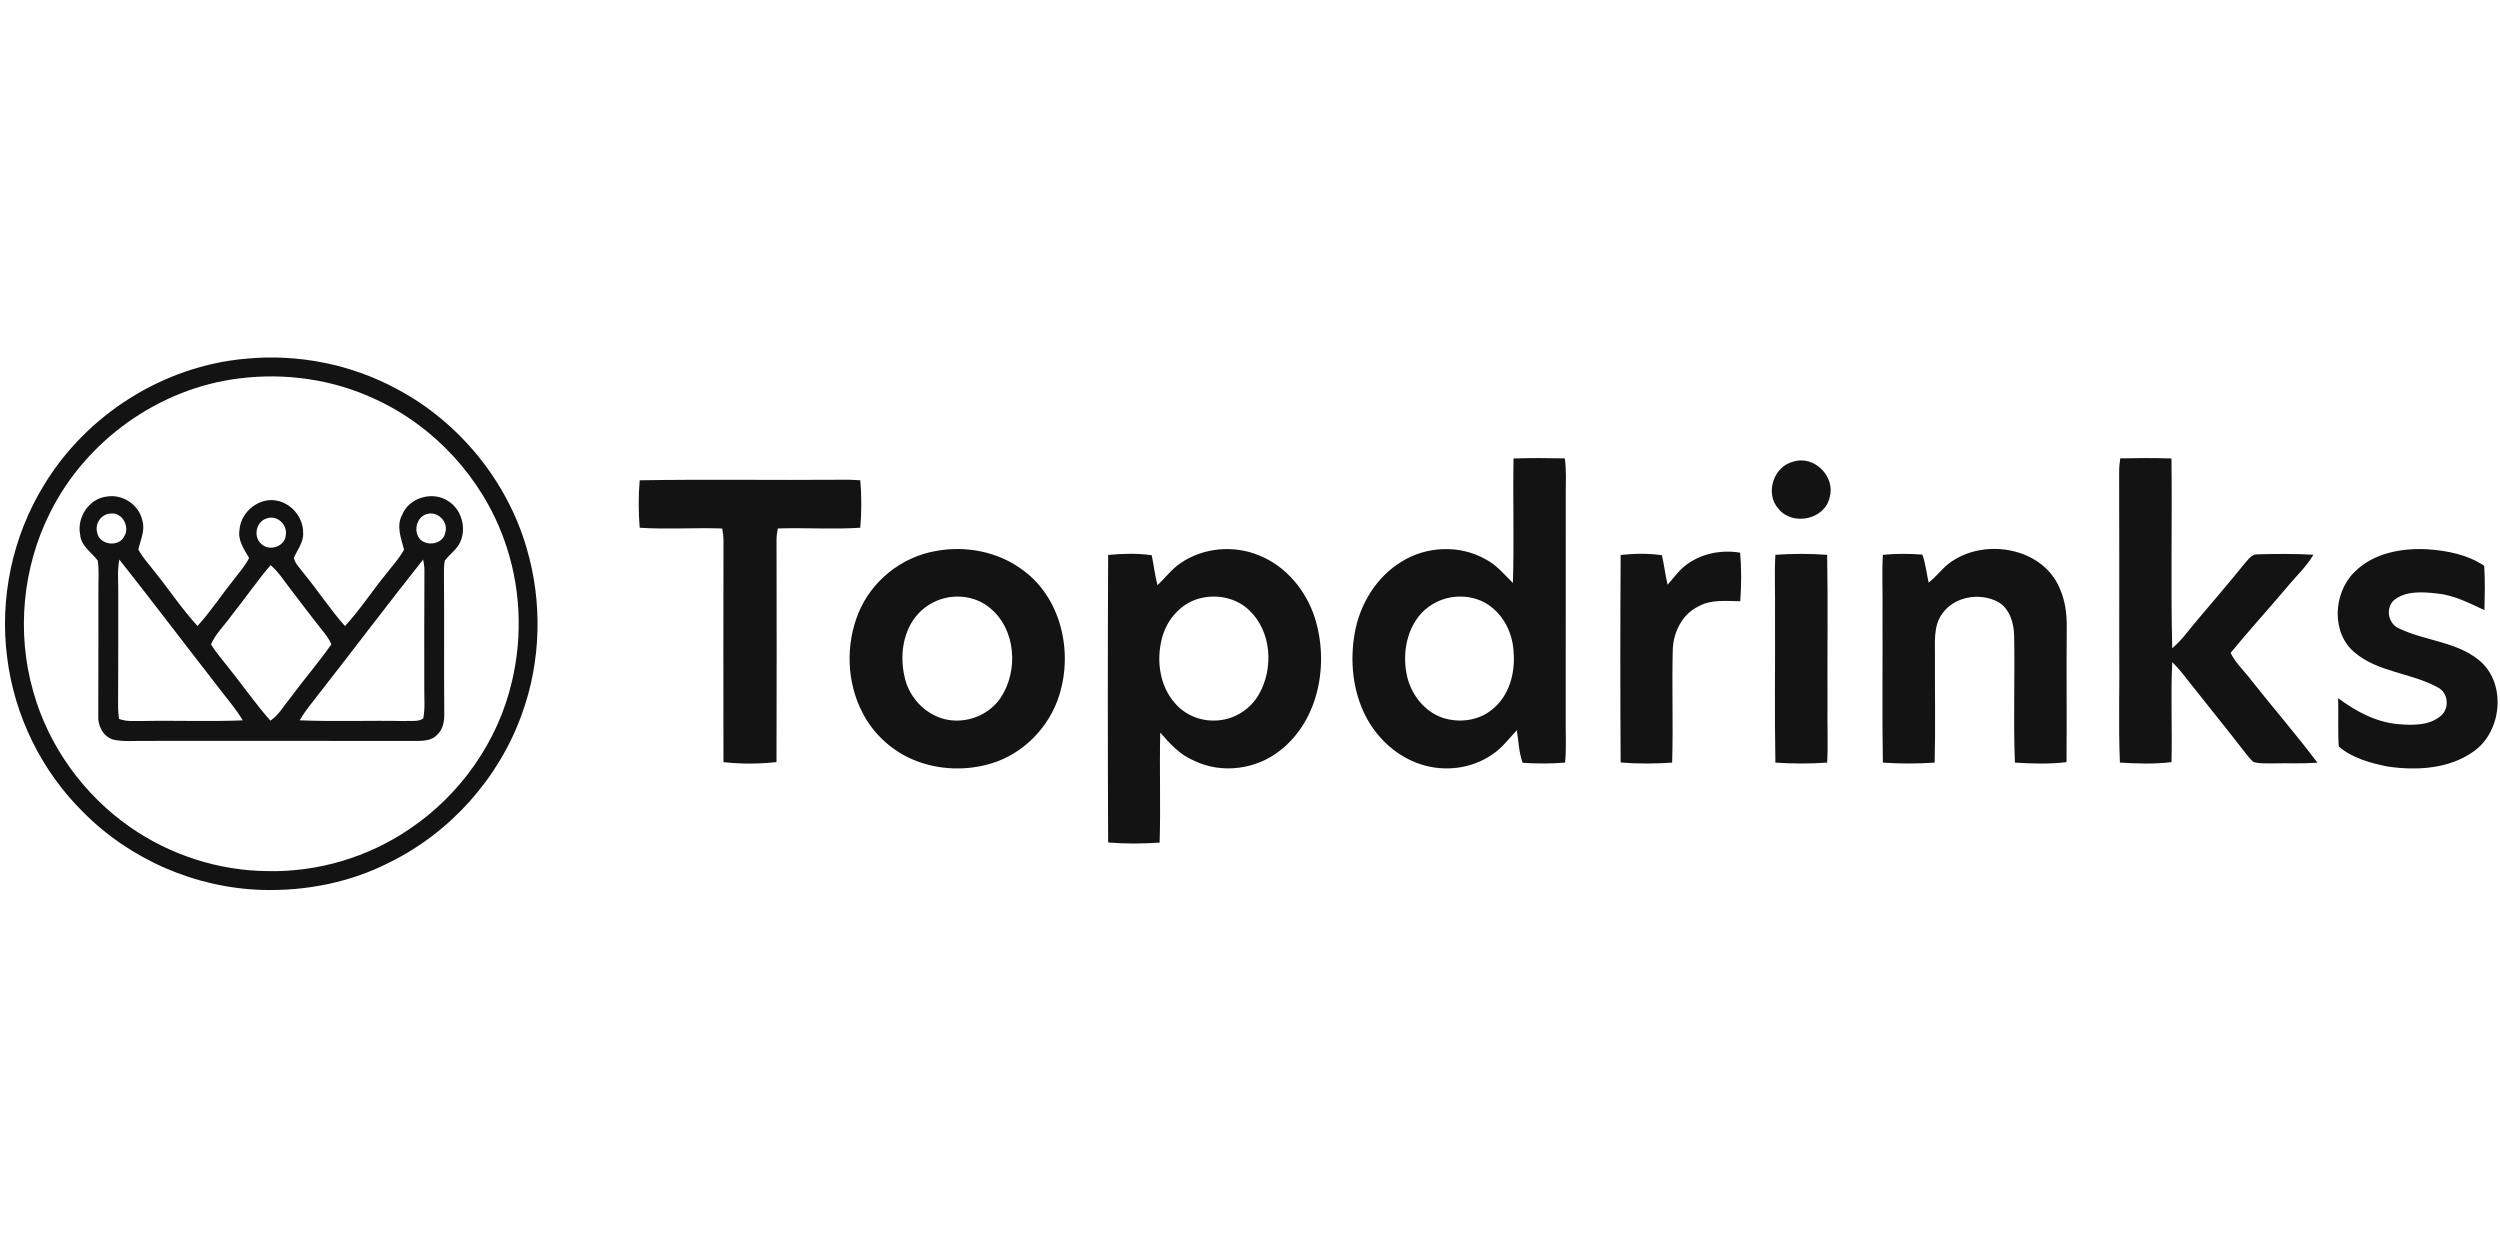 <?xml version="1.0"?>
<svg xmlns="http://www.w3.org/2000/svg" viewBox="0 0 1000 500"><g fill="#131313"><path d="M98.42 143.48c20.89-2.02 42.35 2.28 60.78 12.36 24.64 13.24 43.7 36.6 51.48 63.5 6.36 21.58 5.77 45.24-1.97 66.4-9.15 25.49-28.45 47.18-52.76 59.15-15.65 8.05-33.44 11.57-50.98 11.08-26.72-.76-52.97-12.16-71.76-31.18-16.63-16.43-27.49-38.57-30.34-61.77-3.09-23.67 2.09-48.28 14.52-68.66 17.05-28.42 47.95-48.03 81.03-50.88m-3.06 7.93c-31.92 4.03-61 24.83-75.31 53.62-11.06 21.93-13.51 48.01-6.74 71.63 6.13 21.87 20.2 41.31 38.83 54.25 16.01 11.12 35.37 17.38 54.88 17.53 19.99.45 40.09-5.49 56.63-16.73 20.37-13.63 35.53-35.03 41.08-58.95 4.53-18.84 3.48-39.02-3.2-57.22-8.84-24.37-27.71-44.95-51.27-55.79-16.98-8.03-36.3-10.75-54.9-8.34Zm510.05 31.99c6.82-.24 13.67-.19 20.51-.05.71 4.85.34 9.77.38 14.65-.01 29.33 0 58.67-.01 88-.12 6.34.35 12.7-.25 19.03-5.65.5-11.33.45-16.98.1-1.53-4.18-1.63-8.68-2.34-13.03-3.17 3.36-5.96 7.18-9.88 9.73-8.2 5.69-19.09 7-28.52 3.9-9.49-3.06-17.36-10.28-21.95-19.05-5.32-10.28-6.48-22.37-4.44-33.67 2.07-11.43 8.66-22.29 18.72-28.36 9.98-6.24 23.36-6.79 33.63-.91 4.36 2.22 7.45 6.09 10.88 9.45.53-16.59-.05-33.2.25-49.79m-27.07 55.99c-4.92 1.36-9.36 4.54-12.08 8.88-4.12 6.44-5.08 14.57-3.49 21.96 1.62 7.45 6.85 14.28 14.17 16.85 6.61 2.2 14.43 1.27 19.88-3.26 6.8-5.33 9.31-14.47 8.63-22.8-.27-7.04-3.43-14.05-9.09-18.36-5.01-3.94-11.94-4.9-18.02-3.27Zm269.75-56.04c6.83-.14 13.67-.19 20.5.04.31 25.3-.33 50.62.3 75.91 3.9-3.27 6.78-7.51 10.08-11.34 6.45-7.57 12.89-15.16 19.16-22.88 1.32-1.43 2.59-3.49 4.82-3.34 7.46-.21 14.96-.27 22.42.15-2.83 4.86-7.03 8.66-10.56 12.98-7.47 8.82-15.25 17.37-22.58 26.3 2.1 4.22 5.7 7.41 8.48 11.17 8.67 10.98 17.88 21.55 26.27 32.75-5.99.43-11.99.12-17.98.27-2.54-.07-5.17.2-7.61-.58-1.14-.95-2.06-2.11-2.97-3.25-7.52-9.77-15.33-19.32-22.95-29-2.07-2.67-4.15-5.33-6.57-7.68-.67 13.32.04 26.67-.3 39.99-6.83.85-13.78.61-20.64.2-.63-15.33-.06-30.7-.26-46.04-.02-23.34.06-46.69-.04-70.03-.02-1.88.17-3.76.43-5.62Zm-130.65 1.28c8.2-2.61 16.82 6 14.43 14.22-1.82 8.98-14.81 11.69-20.44 4.71-5.6-6.13-2.03-17.09 6.01-18.93Zm-461.56 7.49c26.69-.46 53.41 0 80.12-.22 2.7-.05 5.41 0 8.12.21.54 6.31.51 12.68 0 18.98-10.97.74-21.99-.08-32.98.3-.33 1.5-.53 3.02-.53 4.56.04 29.63.1 59.26-.01 88.89-7.03.77-14.2.81-21.22.01-.06-29.63-.04-59.27.01-88.9-.02-1.54-.25-3.05-.52-4.56-10.99-.37-22.02.43-33-.29-.5-6.31-.53-12.68.01-18.98Z"/><path d="M32.08 213.97c-1.49-7 3.63-14.77 10.92-15.38 6.23-.94 12.59 3.41 13.93 9.56 1.23 3.97-.73 7.83-1.6 11.64 1.79 3.35 4.44 6.12 6.73 9.13 5.71 7.1 10.77 14.75 16.94 21.47 5.33-5.88 9.71-12.57 14.68-18.76 2.06-2.76 4.44-5.33 5.96-8.44-1.99-3.43-4.55-7-3.85-11.2.5-7.53 8.4-13.66 15.83-11.52 5.48 1.45 9.66 6.84 9.63 12.53.33 3.83-2.34 6.85-3.7 10.19.5 2.44 2.65 4.23 4.03 6.26 5.68 6.83 10.48 14.36 16.42 20.97 6.03-6.53 10.88-14.06 16.51-20.93 2.41-3.18 5.22-6.09 7.11-9.63-1.15-4.53-3.23-9.49-.72-13.97 2.83-7.06 12.46-9.62 18.6-5.33 5.26 3.45 7.18 10.85 4.49 16.49-1.4 2.86-4.16 4.66-6.04 7.16-.37 1.56-.35 3.17-.37 4.77.18 18.69-.04 37.39.13 56.08.09 3.13-.36 6.58-2.81 8.82-1.97 2.22-5.11 2.45-7.88 2.5-36.34-.05-72.68-.03-109.02-.02-4.26-.07-8.6.43-12.79-.54-4.07-1.27-6.19-5.71-5.9-9.76.08-17.02.02-34.04.06-51.06-.05-3.6.33-7.25-.3-10.82-2.47-3.29-6.63-5.72-6.99-10.21m12.2-8.55c-3.73.15-6.4 3.93-5.42 7.52.7 5.05 8.72 6.15 10.84 1.58 2.38-3.79-.79-9.71-5.42-9.1m127.05.06c-4.36.7-6.1 6.37-3.65 9.78 2.77 3.64 9.74 2.44 10.46-2.33 1.2-4.09-2.72-8.19-6.81-7.45m-64.86 1.98c-4.1 1.31-5.21 7.27-1.99 10.05 3.16 3.24 9.63 1.13 9.84-3.55.74-4.25-3.75-8.24-7.85-6.5M47.3 237c-.03 15.02.06 30.03-.06 45.05-.02 1.83.15 3.65.34 5.48 2.98 1.23 6.28.8 9.42.87 13.37-.27 26.76.29 40.11-.26-2.84-4.78-6.56-8.93-9.88-13.37-13.21-16.95-26.18-34.1-39.5-50.96-.84 4.35-.39 8.79-.43 13.19m77.6 43.94c-1.81 2.29-3.57 4.64-5.02 7.18 14.03.59 28.09 0 42.13.3 2.38-.23 5.24.44 7.28-1.04.83-4.07.35-8.26.42-12.38.01-15.69-.05-31.39.06-47.08-.02-1.39-.26-2.75-.51-4.11-14.98 18.89-29.49 38.16-44.36 57.13m-16.68-54.89c-5.55 6.56-10.43 13.66-15.79 20.38-2.67 3.77-6.18 7.03-8.04 11.32 1.87 3.01 4.19 5.7 6.37 8.48 5.9 7.27 11.19 15.04 17.41 22.03 3.23-2.13 5.12-5.63 7.54-8.55 5.48-7.43 11.52-14.45 16.85-21.99-.89-2.07-2.27-3.88-3.67-5.63-4.46-5.56-8.72-11.29-13.06-16.94-2.42-3.12-4.55-6.55-7.61-9.1Zm266.11-5.65c11.97-2.25 24.91.25 34.74 7.58 15.27 11.07 20.13 32.3 14.72 49.82-3.91 12.92-14.41 23.79-27.42 27.62-10.91 3.27-23.07 2.47-33.33-2.56-7.7-3.85-14.17-10.16-18.08-17.85-6.29-12.12-6.75-27.1-1.62-39.71 5.21-12.9 17.3-22.55 30.99-24.9m3.02 18.99c-5.88 1.6-11 5.82-13.62 11.32-3.16 6.51-3.51 14.19-1.64 21.12 2.03 7.64 8.33 14.12 16.09 15.89 8.17 1.9 17.29-1.56 22.01-8.52 7.32-10.83 6.2-27.62-4.28-36.07-5.07-4.24-12.26-5.47-18.56-3.74Zm94.87-14.15c9.11-6.25 21.4-7.32 31.54-3.02 10.72 4.3 18.66 14.02 22.16 24.87 5.75 18.22 1.78 40.81-13.81 53.04-9.51 7.64-23.38 9.53-34.42 4.17-5.61-2.29-9.73-6.81-13.6-11.28-.35 14.67.21 29.36-.24 44.02-6.85.46-13.76.53-20.6-.05-.16-38.33-.17-76.69 0-115.02 5.78-.54 11.67-.73 17.43.12.85 3.98 1.26 8.05 2.32 11.99 3.09-2.93 5.66-6.44 9.22-8.84m7.17 14.25c-7.15 2.05-12.55 8.3-14.49 15.36-2.46 8.85-1.21 19.18 4.95 26.27 3.92 4.7 10.07 7.32 16.17 7.09 7.22-.09 14.09-4.31 17.6-10.58 5.87-10.34 5.01-24.99-3.84-33.43-5.26-5.2-13.4-6.75-20.39-4.71Zm301.21-14.87c13.73-9.44 36.42-5.53 43.25 10.63 2.22 4.92 2.93 10.37 2.84 15.72-.15 17.96.07 35.92-.09 53.87-6.83.86-13.78.61-20.64.2-.68-16.99.03-34.04-.31-51.05-.16-4.99-1.84-10.58-6.41-13.23-7.37-3.91-17.74-2.19-22.52 4.95-3.51 5.04-2.64 11.49-2.74 17.29-.07 14.01.24 28.04-.13 42.04-6.88.48-13.82.47-20.71 0-.35-20-.03-40.02-.14-60.04.13-7.69-.28-15.39.14-23.07 5.25-.53 10.54-.49 15.8-.09 1.32 3.61 1.67 7.47 2.51 11.21 3.31-2.52 5.67-6.1 9.15-8.43Zm161.19 4.18c7.54-7.59 18.86-9.67 29.18-9.09 7.87.53 16.06 2.12 22.7 6.61.42 5.9.22 11.82.11 17.73-6.14-2.84-12.26-6.04-19.11-6.68-5.61-.6-12.03-1.11-16.8 2.47-3.85 3-2.72 9.7 1.75 11.52 10.19 4.95 22.46 5.18 31.61 12.41 11.47 8.9 9.8 28.55-1.69 36.74-9.81 7.07-22.75 7.78-34.34 6.12-6.94-1.38-14.24-3.34-19.71-8.04-.4-6.43-.04-12.89-.24-19.33 7.04 5.24 15.04 9.58 23.93 10.39 5.77.48 12.47.69 17.15-3.32 3.6-3 3-9.36-1.3-11.41-10.51-5.82-23.65-5.93-33.1-13.88-9.6-7.89-8.63-23.89-.14-32.24Zm-267.03-3.06c6.05-4.42 13.95-5.91 21.29-4.67.56 6.45.51 12.96.05 19.42-5.59-.04-11.55-.83-16.65 2.02-6.56 3.11-10.14 10.36-10.35 17.4-.39 15.04.22 30.1-.25 45.13-6.85.46-13.76.53-20.6-.05-.16-27.66-.18-55.35.01-83.01 5.46-.58 11.04-.7 16.5.1.92 3.9 1.33 7.9 2.27 11.8 2.5-2.77 4.65-5.94 7.73-8.14Zm35.38-3.82c6.89-.5 13.83-.49 20.72 0 .36 20.02.02 40.05.14 60.08-.14 7.68.27 15.37-.14 23.04-6.89.47-13.83.48-20.71 0-.37-20-.04-40.03-.15-60.04.13-7.69-.28-15.39.14-23.08Z"/></g></svg>
